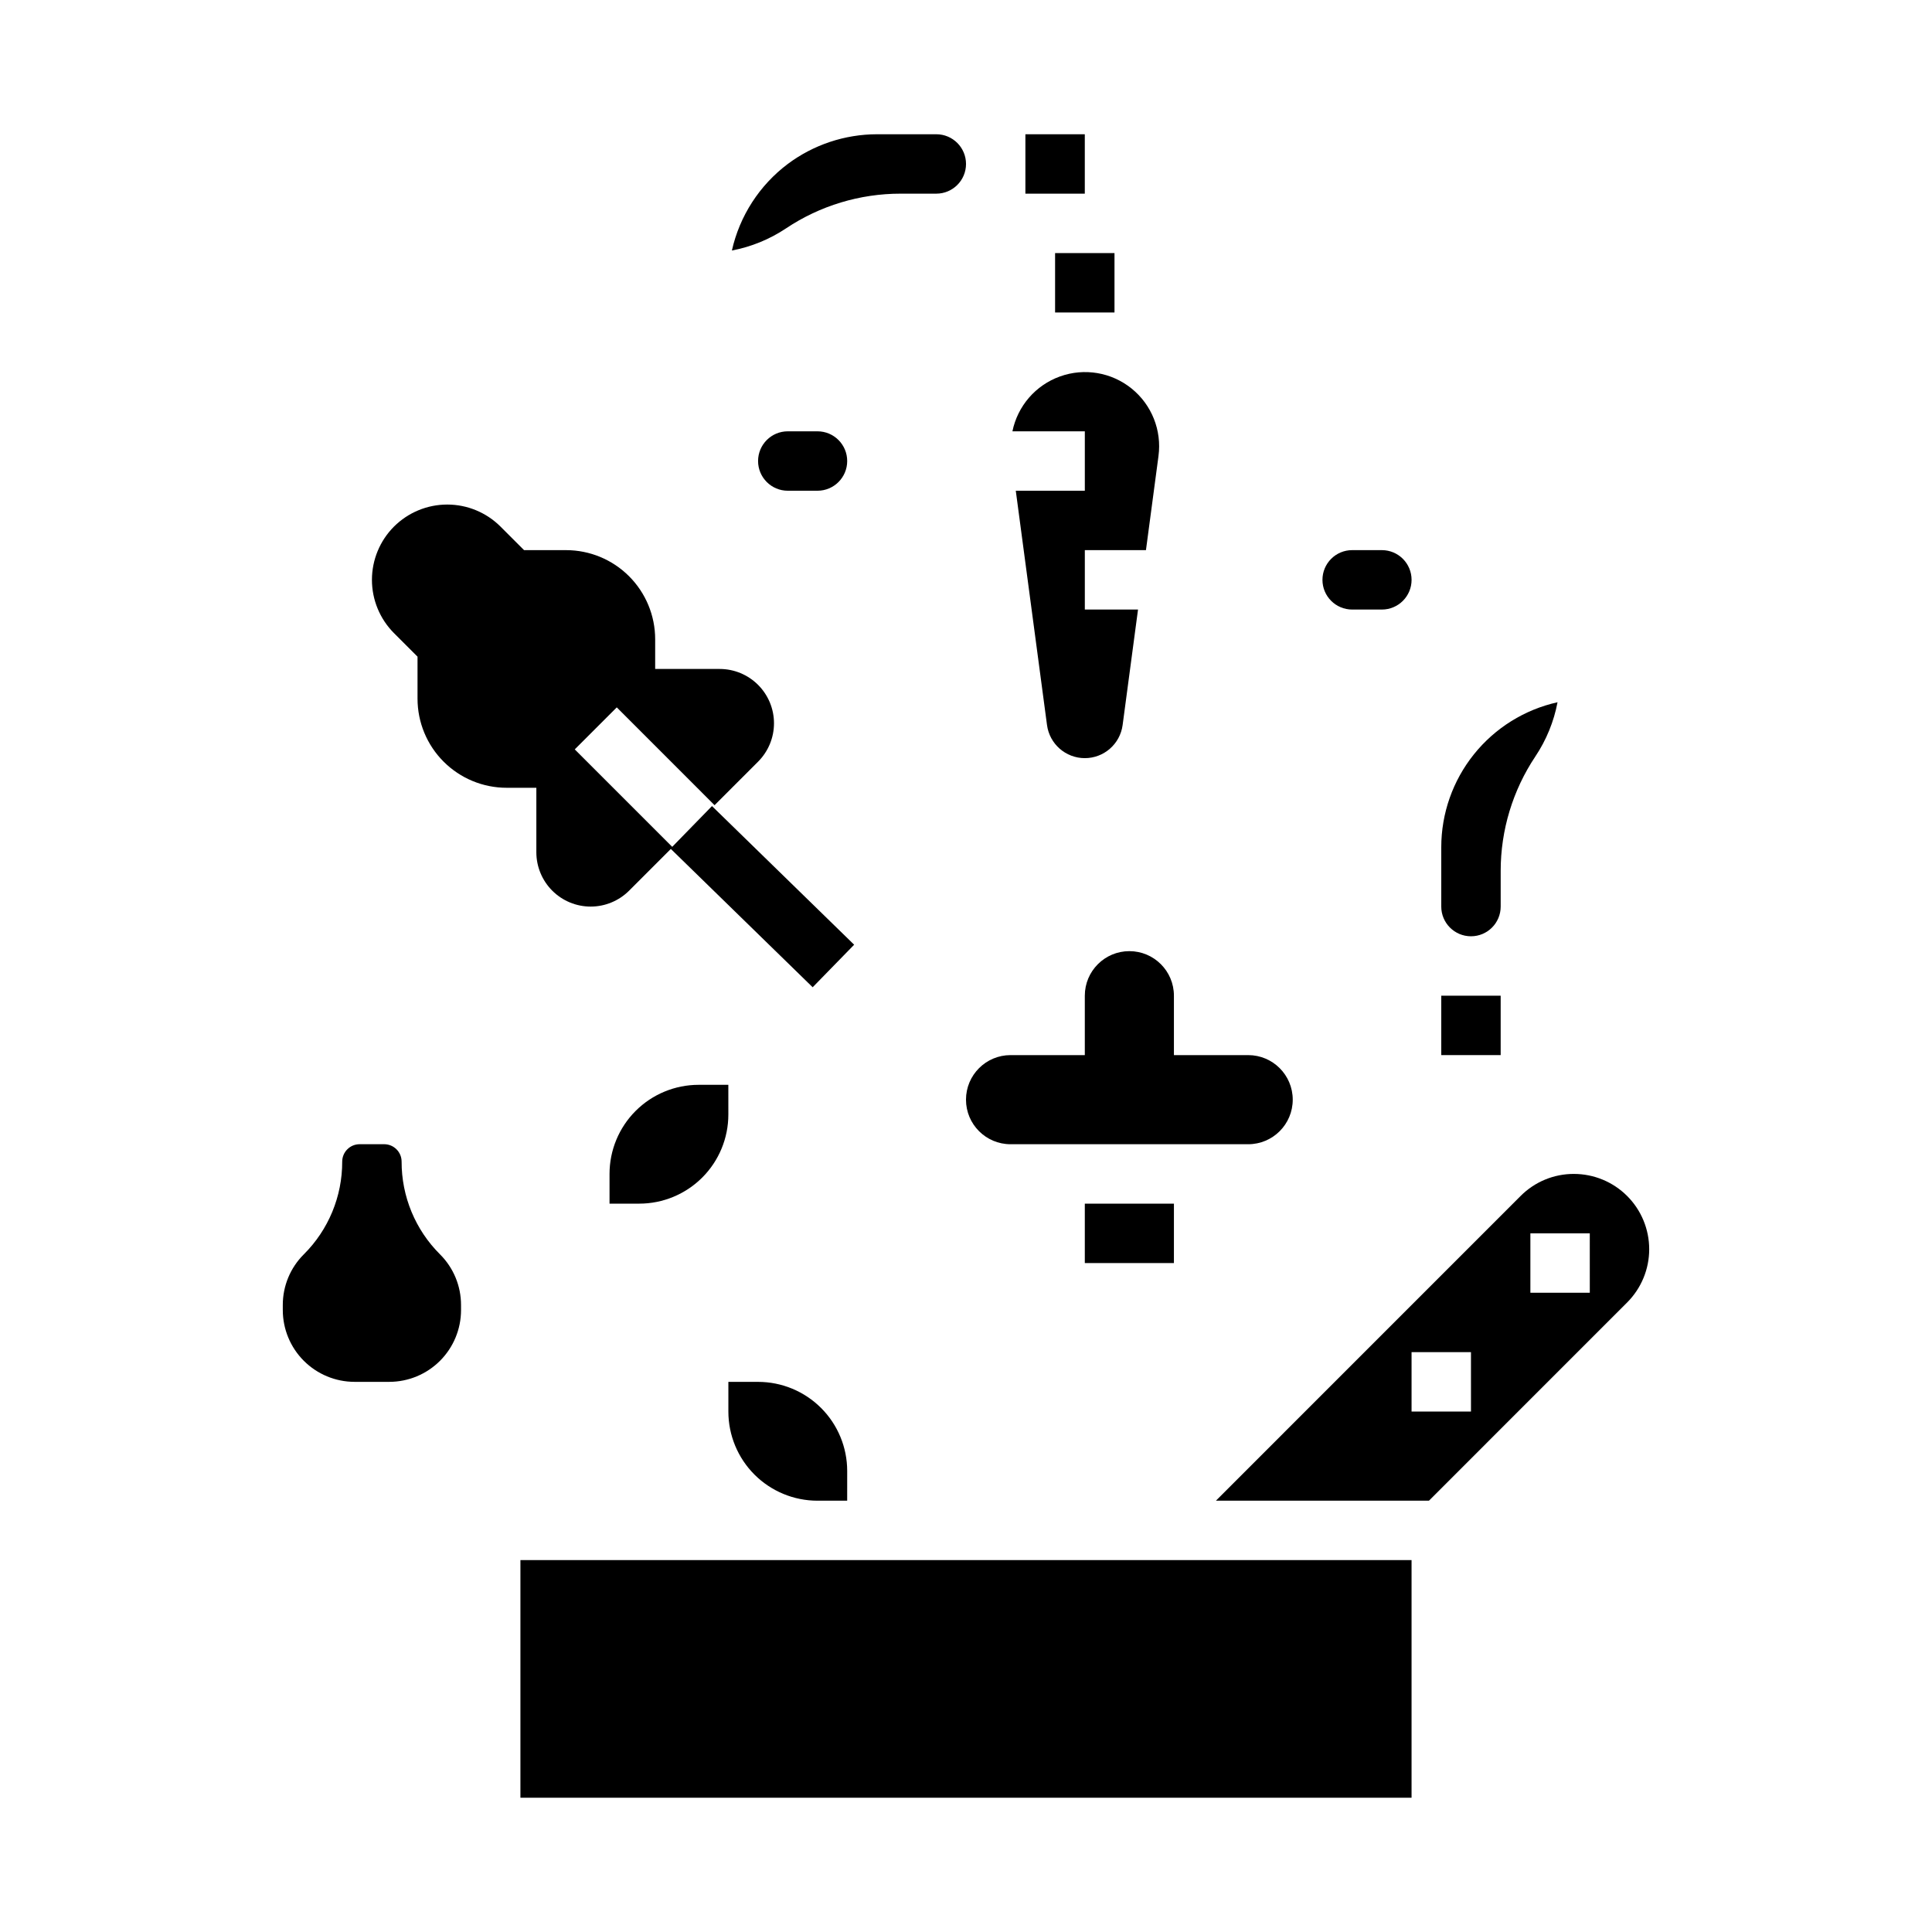 <?xml version="1.0" encoding="UTF-8"?>
<!-- Uploaded to: SVG Repo, www.svgrepo.com, Generator: SVG Repo Mixer Tools -->
<svg fill="#000000" width="800px" height="800px" version="1.1" viewBox="144 144 512 512" xmlns="http://www.w3.org/2000/svg">
 <g>
  <path d="m360.64 541.7h7.871l0.004-7.871c0-6.266-2.488-12.273-6.918-16.699-4.43-4.43-10.438-6.918-16.699-6.918h-7.871v7.871c0 6.266 2.488 12.27 6.914 16.699 4.43 4.43 10.438 6.918 16.699 6.918z"/>
  <path d="m368.51 557.44h-86.594v62.977h236.16v-62.977z"/>
  <path d="m561.09 455.1c-5.293-0.012-10.375 2.09-14.113 5.844l-80.742 80.75h56.457l52.516-52.523c3.742-3.742 5.848-8.82 5.848-14.113 0-5.293-2.102-10.371-5.848-14.113-3.742-3.742-8.82-5.844-14.117-5.844zm-27.266 62.977h-15.746v-15.742h15.742zm31.488-31.488h-15.746v-15.742h15.742z"/>
  <path d="m266.18 491.2c-0.008 5.039-2.012 9.867-5.574 13.43s-8.391 5.566-13.43 5.574h-9.227c-5.039-0.008-9.867-2.012-13.43-5.574s-5.566-8.391-5.574-13.43v-1.355 0.004c-0.008-5.047 1.996-9.883 5.574-13.438 6.535-6.504 10.195-15.352 10.172-24.57 0.004-2.547 2.066-4.609 4.613-4.613h6.519-0.004c2.547 0.004 4.609 2.066 4.613 4.613-0.023 9.219 3.637 18.066 10.172 24.57 3.574 3.555 5.582 8.391 5.574 13.438z"/>
  <path d="m248.41 283.55c3.746-3.738 8.82-5.84 14.117-5.84 5.293 0 10.367 2.102 14.113 5.84l6.242 6.242h11.133-0.004c6.266 0 12.273 2.488 16.699 6.918 4.43 4.43 6.918 10.438 6.918 16.699v7.871h17.09c3.82 0 7.481 1.516 10.18 4.215 2.699 2.699 4.219 6.359 4.219 10.176 0 3.82-1.52 7.481-4.219 10.18l-11.531 11.531-25.914-25.922-11.133 11.133 25.922 25.922-11.531 11.531c-2.703 2.695-6.363 4.207-10.176 4.207-3.816 0-7.477-1.516-10.176-4.215-2.695-2.695-4.215-6.356-4.219-10.172v-17.098h-7.871c-6.262 0-12.27-2.488-16.699-6.918-4.43-4.426-6.918-10.434-6.918-16.699v-11.129l-6.242-6.242c-3.738-3.746-5.84-8.824-5.84-14.113 0-5.293 2.102-10.371 5.84-14.117z"/>
  <path d="m455.1 478.72h-23.613v-15.742h23.617zm19.68-55.105c6.523 0 11.809 5.289 11.809 11.809 0 6.523-5.285 11.809-11.809 11.809h-62.977c-6.519 0-11.805-5.285-11.805-11.809 0-6.519 5.285-11.809 11.805-11.809h19.684v-15.742c0-6.523 5.285-11.809 11.805-11.809 6.523 0 11.809 5.285 11.809 11.809v15.742z"/>
  <path d="m337.02 439.36c0 6.262-2.488 12.27-6.918 16.699-4.43 4.43-10.438 6.918-16.699 6.918h-7.871v-7.875c0-6.262 2.488-12.27 6.918-16.699 4.426-4.426 10.434-6.914 16.695-6.914h7.871z"/>
  <path d="m525.95 368.51c0.004-8.953 3.059-17.637 8.66-24.617 5.602-6.984 13.414-11.848 22.152-13.793-0.973 5.133-2.969 10.016-5.871 14.359-6 8.984-9.199 19.547-9.195 30.348v9.445c0 4.348-3.523 7.871-7.871 7.871-4.348 0-7.875-3.523-7.875-7.871z"/>
  <path d="m352.77 187.45c6.82-5.094 15.102-7.856 23.617-7.871h15.742c4.348 0 7.875 3.523 7.875 7.871s-3.527 7.871-7.875 7.871h-9.445c-10.809-0.008-21.379 3.191-30.371 9.195-4.344 2.902-9.227 4.898-14.355 5.875 2.055-9.164 7.309-17.297 14.812-22.941z"/>
  <path d="m451.01 264.86-3.32 24.93h-16.199v15.742h14.098l-4.078 30.59v0.004c-0.664 5.027-4.949 8.789-10.02 8.789-5.074 0-9.359-3.762-10.023-8.789l-8.273-62.078h18.297v-15.746h-19.188c1.379-6.715 6.156-12.23 12.613-14.543 6.453-2.316 13.648-1.098 18.98 3.215 5.328 4.312 8.027 11.09 7.113 17.887z"/>
  <path d="m502.34 289.79h7.871c4.348 0 7.871 3.527 7.871 7.875 0 4.348-3.523 7.871-7.871 7.871h-7.871c-4.348 0-7.875-3.523-7.875-7.871 0-4.348 3.527-7.875 7.875-7.875z"/>
  <path d="m360.64 274.05h-7.871c-4.348 0-7.871-3.523-7.871-7.871 0-4.348 3.523-7.875 7.871-7.875h7.871c4.348 0 7.875 3.527 7.875 7.875 0 4.348-3.527 7.871-7.875 7.871z"/>
  <path d="m321.69 368.89 10.992-11.273 37.676 36.742-10.992 11.273z"/>
  <path d="m525.95 407.87h15.742v15.742h-15.742z"/>
  <path d="m415.74 179.58h15.742v15.742h-15.742z"/>
  <path d="m423.61 211.07h15.742v15.742h-15.742z"/>
 </g>
</svg>